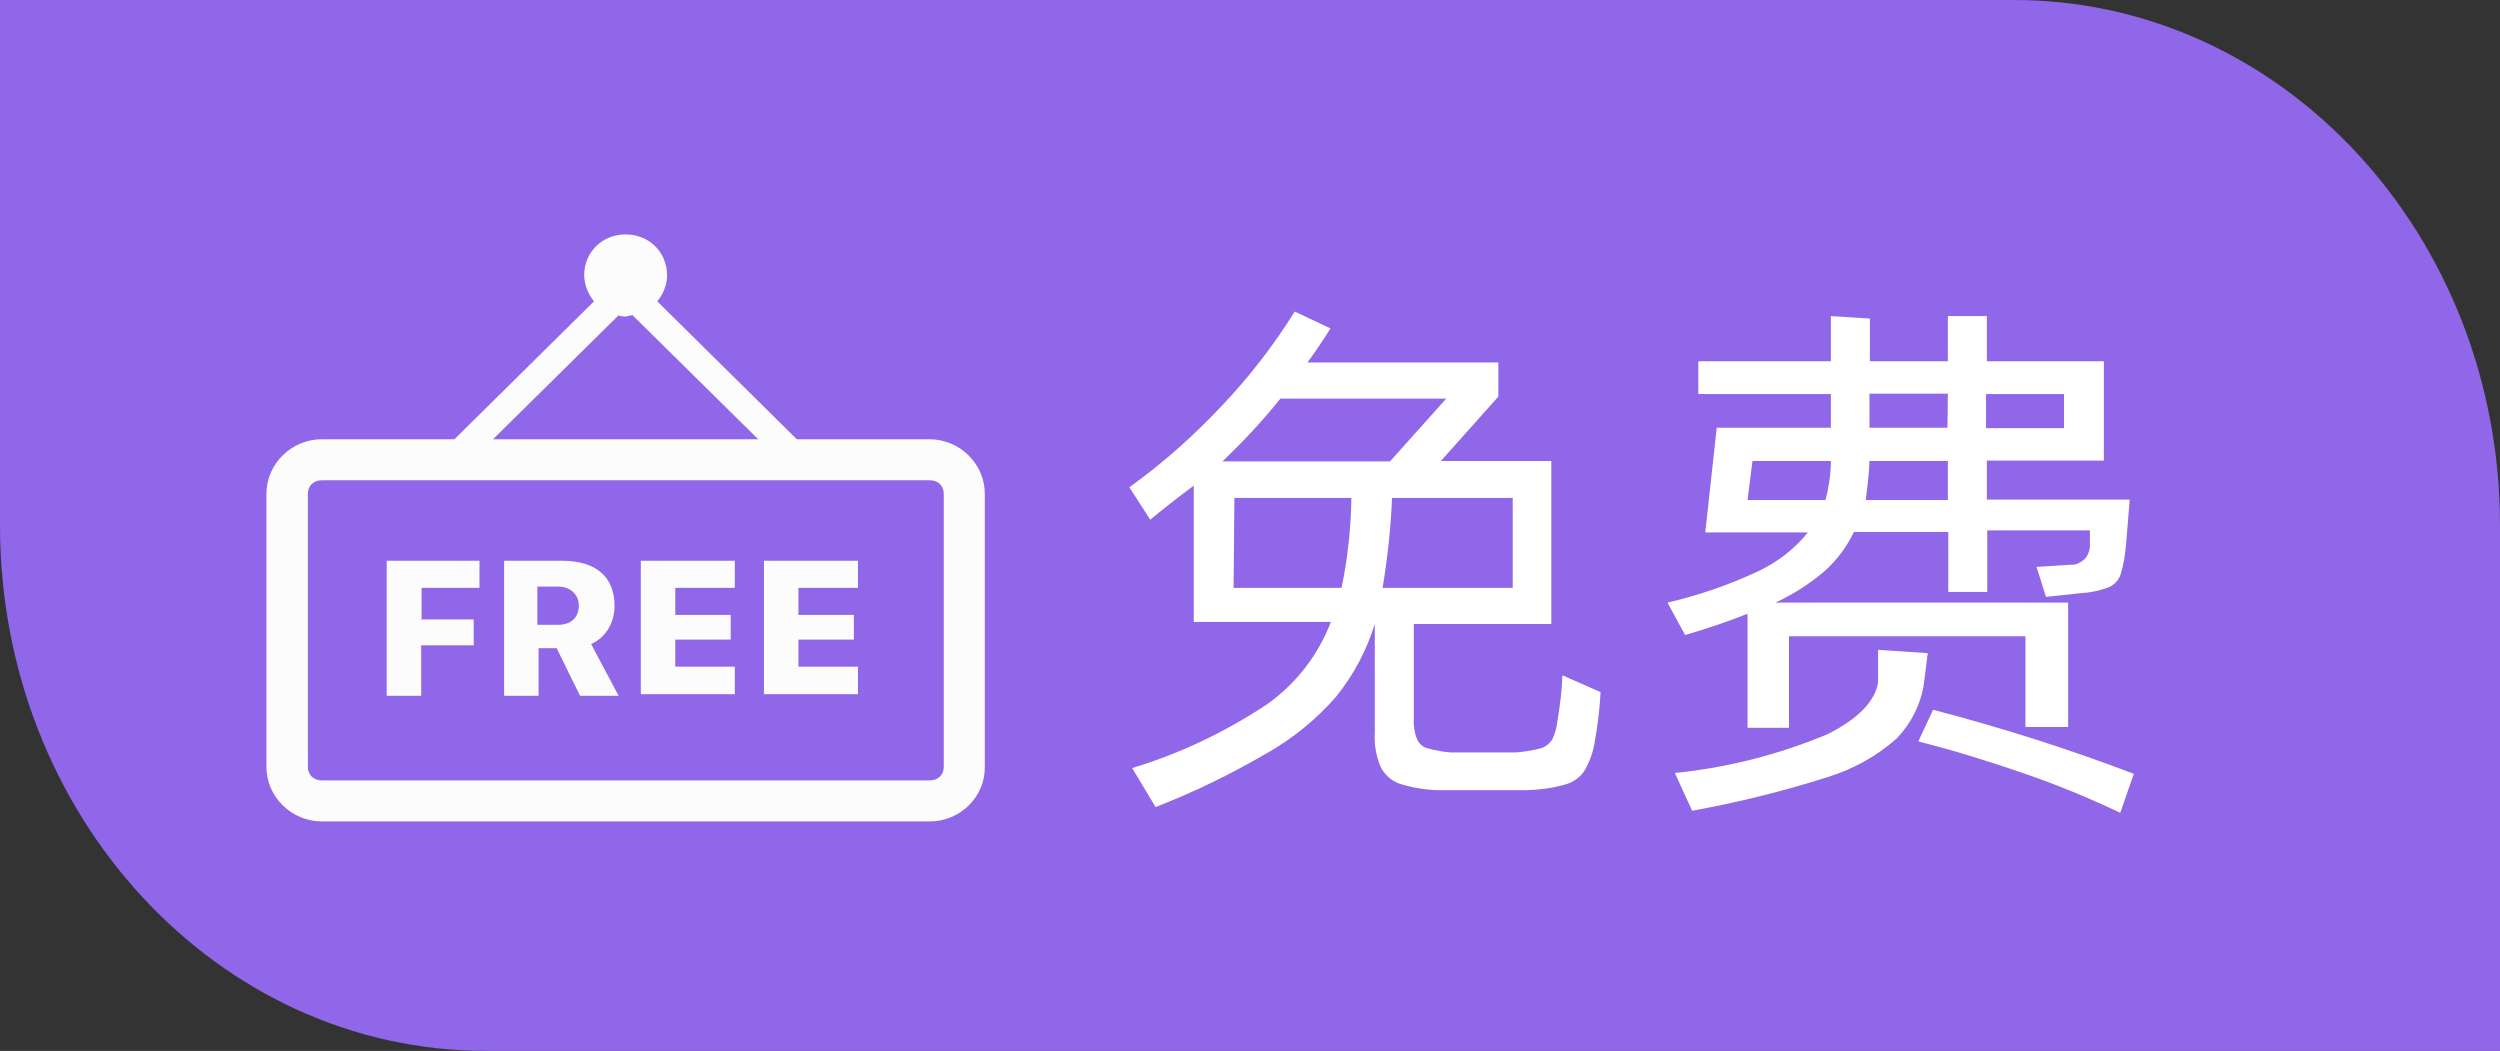 <?xml version="1.0" encoding="utf-8"?>
<!-- Generator: Adobe Illustrator 22.1.0, SVG Export Plug-In . SVG Version: 6.00 Build 0)  -->
<svg version="1.1" id="图层_1" xmlns="http://www.w3.org/2000/svg" xmlns:xlink="http://www.w3.org/1999/xlink" x="0px" y="0px"
	 viewBox="0 0 609 256" style="enable-background:new 0 0 609 256;" xml:space="preserve">
<rect x="0" y="0" width="609" height="256" fill="#333333" stroke="none"/>
<style type="text/css">
	.st0{fill:#8F67E8;}
	.st1{fill:#FCFCFC;}
	.st2{fill:#FFFFFF;}
</style>
<path class="st0" d="M118.4,256H609V128C609,57.3,556,0,490.6,0H0v128C0,198.7,53,256,118.4,256z"/>
<path class="st1" d="M226.5,200.1H78.4c-7.4,0-13.5-6-13.5-13.3v-66.5c0-7.3,6.1-13.3,13.5-13.3h32.3l34-33.6
	c-1.5-1.8-2.3-4-2.4-6.3c0-5.7,4.4-10,10.1-10s10.1,4.3,10.1,10c0,2.3-1,4.7-2.4,6.3l34,33.6h32.3c7.4,0,13.5,6,13.5,13.3v66.5
	C240,194.1,233.9,200.1,226.5,200.1L226.5,200.1z M154.1,76.8c-0.7,0-1.4,0.3-1.7,0.3s-1.4,0-1.7-0.3L120.1,107h64.6L154.1,76.8
	L154.1,76.8z M229.9,127.3v-7c0-2-1.4-3.3-3.4-3.3H78.4c-2,0-3.4,1.3-3.4,3.3v66.5c0,2,1.4,3.3,3.4,3.3h148.1c2,0,3.4-1.3,3.4-3.3
	L229.9,127.3L229.9,127.3z M186.1,136.6H209v6.6h-14.5v6.6H208v6h-13.5v6.6H209v6.7h-22.9V136.6z M156.1,136.6H179v6.6h-14.5v6.6
	H178v6h-13.5v6.6H179v6.7h-22.9V136.6z M141.3,169.5l-5.7-11.6h-4.4v11.6h-8.4v-32.9h14.1c8.4,0,12.8,4,12.8,11c0,4-2,7.6-5.7,9.3
	l6.7,12.6L141.3,169.5L141.3,169.5L141.3,169.5z M136,142.9h-5.1v9.3h5.1c3,0,5-1.7,5-4.7C141,144.9,139,142.9,136,142.9L136,142.9z
	 M102.3,150.9h13.1v6.3h-12.8v12.3h-8.4v-32.9h22.6v6.6h-14.1v7.6L102.3,150.9L102.3,150.9z"/>
<path class="st2" d="M389.9,168.6c-0.2,4-0.7,8-1.4,12c-0.4,2.5-1.2,4.9-2.5,7.1c-1.1,1.7-2.8,2.9-4.7,3.4c-3.1,0.9-6.3,1.3-9.5,1.4
	h-21.4c-3.2-0.1-6.4-0.6-9.5-1.6c-2-0.7-3.6-2.2-4.6-4.1c-1.1-2.7-1.6-5.6-1.4-8.4v-26.4c-2,6.5-5.2,12.5-9.5,17.8
	c-4.8,5.5-10.6,10.2-17,13.8c-8.6,5-17.6,9.4-26.9,13l-5.7-9.5c11.6-3.5,22.7-8.8,32.8-15.5c7.1-5,12.5-12,15.6-20.1h-33.4v-33.2
	c-4.2,3.1-7.7,5.9-10.6,8.3l-5.1-7.9c8.1-5.8,15.5-12.4,22.3-19.6c6.8-7.1,12.8-14.9,18-23.2l8.7,4.1c-1.8,2.9-3.7,5.7-5.6,8.3H365
	v8.3l-14,15.7h26.9v39.7h-33.5v23.2c-0.1,1.7,0.2,3.4,0.8,4.9c0.5,1.1,1.4,1.9,2.6,2.2c1.9,0.5,3.8,0.9,5.7,1H369
	c2.1-0.1,4.2-0.5,6.3-1c1.1-0.3,2.1-1.1,2.8-2.1c0.7-1.4,1.1-3,1.3-4.6c0.6-3.7,1.1-7.4,1.2-11.1L389.9,168.6z M311.9,97.1
	c-4.3,5.4-9.1,10.5-14.1,15.3h40.8l13.7-15.3H311.9z M300.5,143.2h26.3c1.5-7.2,2.3-14.6,2.4-21.9h-28.5L300.5,143.2z M368.5,143.2
	v-21.9h-29.4c-0.3,7.3-1.1,14.7-2.3,21.9H368.5z M406.2,146.8c7.6-1.8,15-4.3,22-7.6c4.7-2.2,8.9-5.4,12.2-9.5h-25l2.8-25.5H446V96
	h-32.3v-8H446V77l9.5,0.6V88h19V77h9.5v11h28.5v24.2H484v9.5h34.8l-0.9,11c-0.2,2.4-0.6,4.9-1.3,7.2c-0.5,1.5-1.6,2.6-3,3.2
	c-2.2,0.8-4.5,1.3-6.8,1.4l-8.4,0.9l-2.3-7.3l9.5-0.6c1-0.3,1.8-0.9,2.5-1.6c0.7-1,1.1-2.2,1-3.4v-3.3h-25v15h-9.5v-14.6h-23
	c-1.7,3.6-4.1,6.8-7.1,9.5c-3.6,3.1-7.7,5.7-12,7.7h71.3v30.3h-10.4V155h-57.6v22.3h-10.1v-27.8c-4.4,1.8-9.5,3.5-15.2,5.2
	L406.2,146.8z M469.6,159.1l-0.9,7.2c-0.7,5.1-3.1,9.9-6.7,13.6c-4.9,4.4-10.8,7.6-17.1,9.5c-10.7,3.4-21.7,6.1-32.7,8.1l-4.2-9.2
	c12.8-1.3,25.4-4.5,37.3-9.5c7.3-3.7,11.4-7.9,12.2-12.5v-4.2v-3.8L469.6,159.1z M425.7,121.8h19c0.8-3.1,1.3-6.3,1.3-9.5h-19.1
	L425.7,121.8z M474.5,121.8v-9.5h-19.1c-0.1,3.2-0.5,6.3-0.9,9.5H474.5z M474.5,95.9h-19.1v8.3h19L474.5,95.9z M470.9,172.9
	c16.5,4.3,32.9,9.5,48.9,15.6l-3.3,9.5c-7.6-3.6-15.3-6.8-23.2-9.5c-9.8-3.4-18.5-6-26-7.9L470.9,172.9z M502.8,104.3V96h-19v8.3
	H502.8z"/>
</svg>

